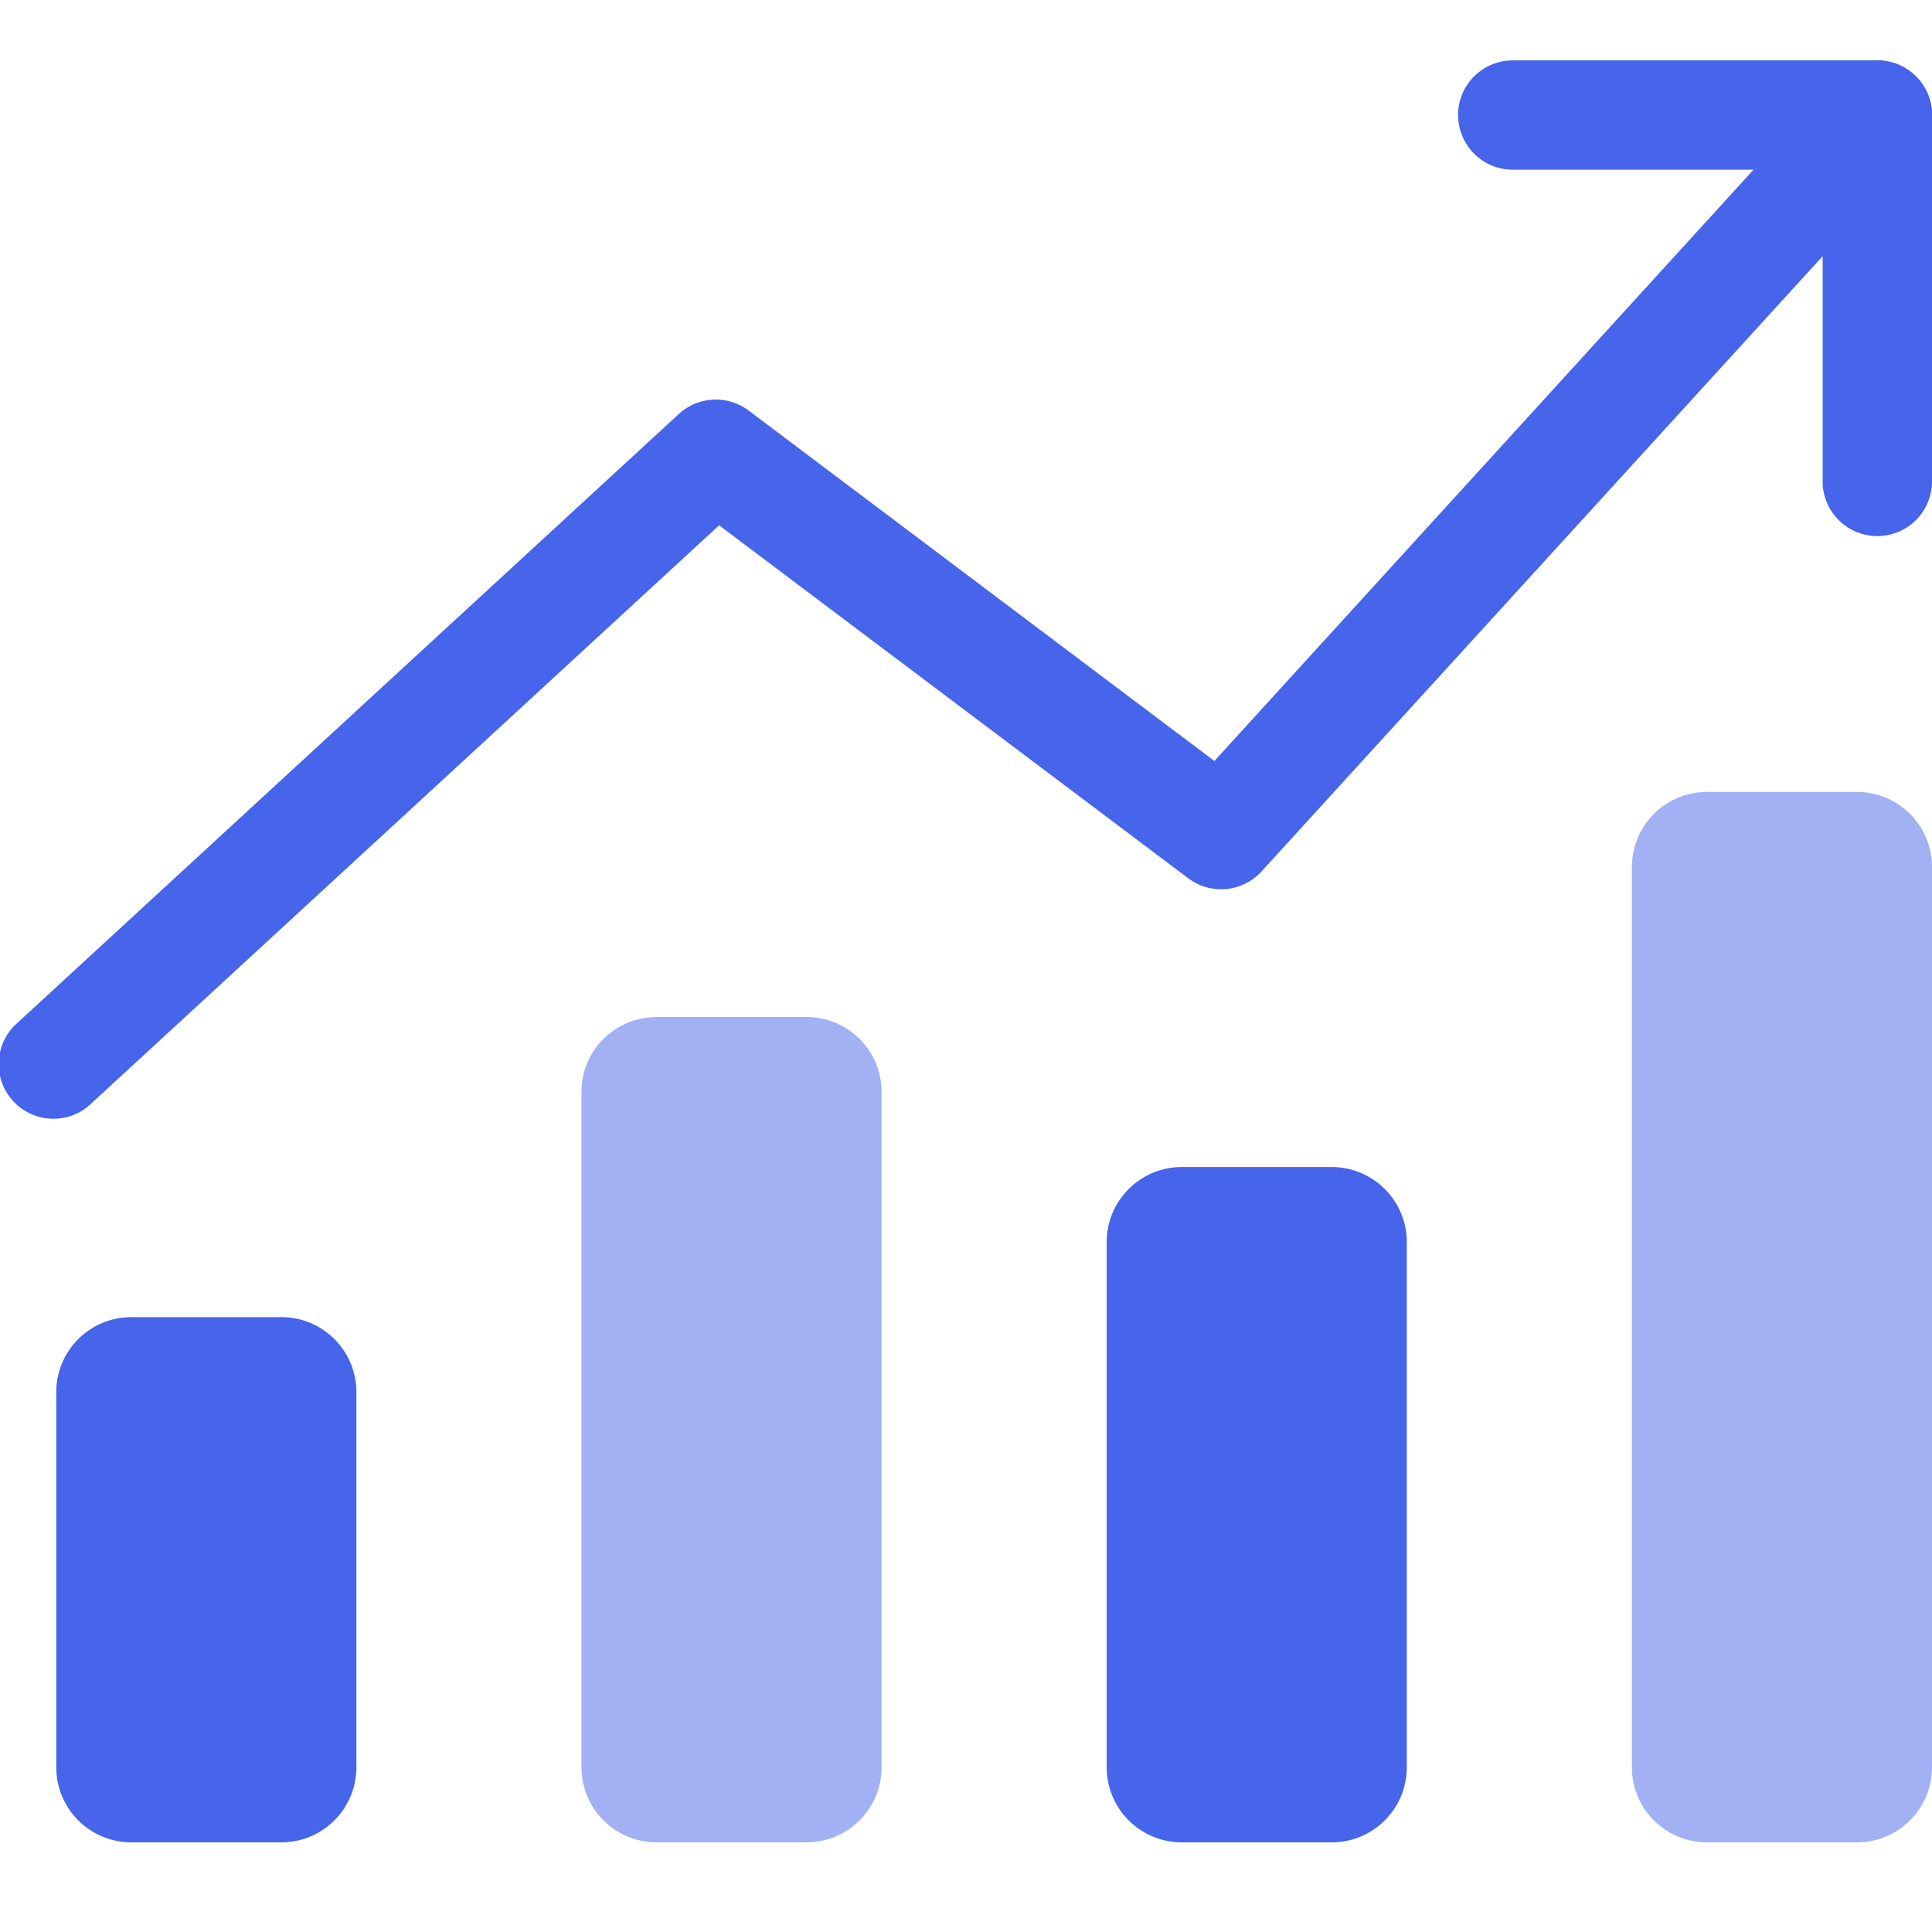 <svg width="32" height="32" fill="none" xmlns="http://www.w3.org/2000/svg"><path fill-rule="evenodd" clip-rule="evenodd" d="M24.15 1.906c0-.5.406-.906.907-.906h6.037c.5 0 .906.405.906.906v6.037a.906.906 0 11-1.811 0V2.811h-5.133a.906.906 0 01-.905-.905z" fill="#4665EA"/><path fill-rule="evenodd" clip-rule="evenodd" d="M31.705 1.236c.37.337.396.91.059 1.28L20.895 14.434a.906.906 0 01-1.214.113l-7.77-5.846L1.52 18.27a.906.906 0 11-1.227-1.332l10.949-10.08A.906.906 0 0112.4 6.8l7.714 5.804L30.425 1.296a.906.906 0 011.28-.059z" fill="#4665EA"/><path d="M.932 23.058c0-.686.557-1.242 1.243-1.242H4.66c.687 0 1.243.556 1.243 1.242v6.214c0 .686-.556 1.243-1.243 1.243H2.175a1.243 1.243 0 01-1.243-1.243v-6.214z" fill="#4665EA"/><path opacity=".5" d="M9.631 18.087c0-.686.556-1.242 1.243-1.242h2.485c.687 0 1.243.556 1.243 1.242v11.185c0 .686-.556 1.243-1.243 1.243h-2.485a1.243 1.243 0 01-1.243-1.243V18.087z" fill="#4665EA"/><path d="M18.33 20.573c0-.686.557-1.243 1.243-1.243h2.485c.687 0 1.243.557 1.243 1.243v8.699c0 .686-.556 1.243-1.243 1.243h-2.485a1.243 1.243 0 01-1.243-1.243v-8.7z" fill="#4665EA"/><path opacity=".5" d="M27.03 14.36c0-.687.555-1.243 1.242-1.243h2.485c.686 0 1.243.556 1.243 1.242v14.913c0 .686-.556 1.243-1.243 1.243h-2.485a1.243 1.243 0 01-1.243-1.243V14.359z" fill="#4665EA"/></svg>